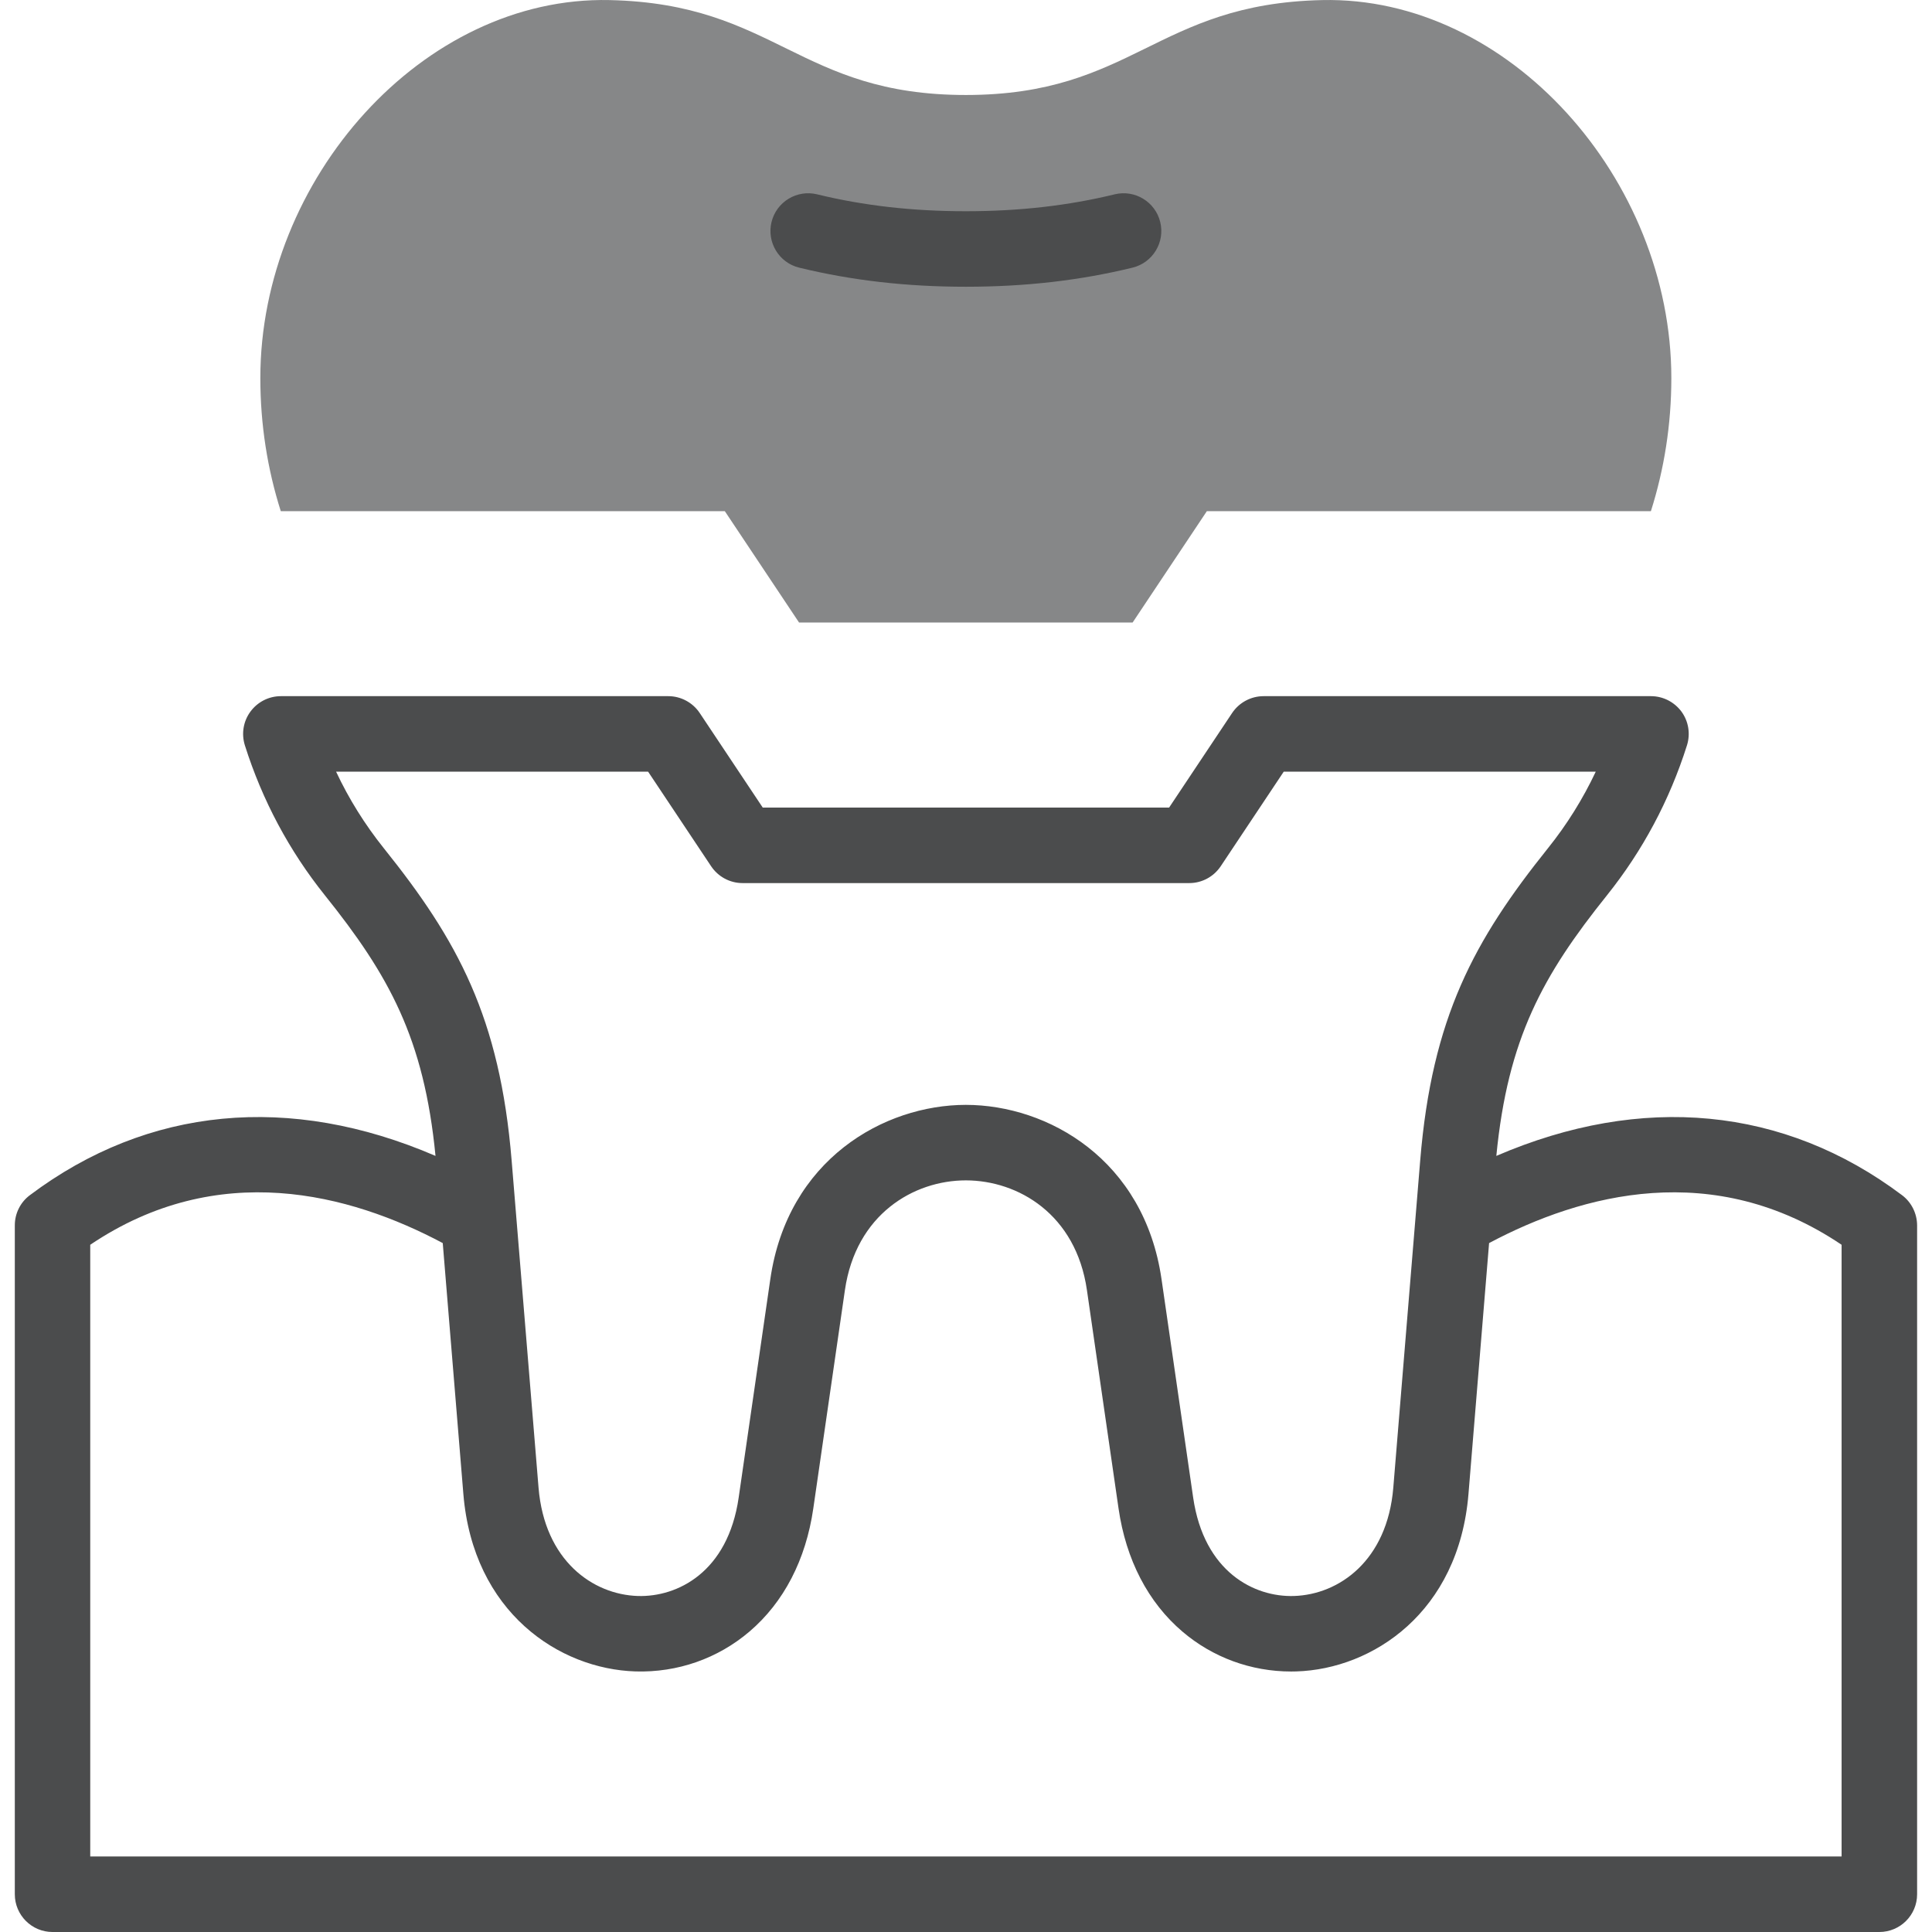 <svg width="24" height="24" viewBox="0 0 24 24" fill="none" xmlns="http://www.w3.org/2000/svg">
<g clip-path="url(#clip0_355_24)">
<path fill-rule="evenodd" clip-rule="evenodd" d="M3.488 6.35H9.004L9.926 7.733H14.07L14.992 6.35H20.508C20.673 5.83 20.762 5.275 20.762 4.697C20.762 2.225 18.742 -0.051 16.423 0.001C14.359 0.047 14.078 1.18 11.998 1.18C9.918 1.18 9.637 0.047 7.573 0.001C5.254 -0.051 3.234 2.225 3.234 4.697C3.234 5.275 3.323 5.83 3.488 6.35Z" fill="#868788"/>
<path d="M9.928 3.325C10.582 3.484 11.259 3.562 11.998 3.562C12.738 3.562 13.415 3.484 14.068 3.325C14.32 3.264 14.474 3.01 14.413 2.759C14.352 2.507 14.098 2.353 13.847 2.414C13.267 2.555 12.662 2.624 11.998 2.624C11.334 2.624 10.73 2.555 10.15 2.414C9.899 2.353 9.645 2.507 9.584 2.759C9.523 3.01 9.677 3.264 9.928 3.325Z" fill="#4B4C4D"/>
<path d="M23.628 14.847C22.162 13.745 20.395 13.58 18.588 14.359C18.73 12.899 19.167 12.114 19.962 11.122C20.405 10.569 20.74 9.942 20.956 9.259C21.001 9.116 20.976 8.961 20.888 8.84C20.799 8.72 20.659 8.648 20.509 8.648H15.697C15.54 8.648 15.393 8.727 15.306 8.857L14.523 10.032H9.475L8.692 8.857C8.605 8.727 8.458 8.648 8.302 8.648H3.489C3.339 8.648 3.199 8.72 3.111 8.84C3.022 8.961 2.997 9.116 3.042 9.259C3.258 9.942 3.593 10.569 4.036 11.122C4.831 12.114 5.268 12.899 5.41 14.359C3.603 13.58 1.837 13.745 0.371 14.847C0.253 14.935 0.184 15.074 0.184 15.221V23.531C0.184 23.79 0.394 24 0.652 24H23.346C23.605 24 23.815 23.79 23.815 23.531V15.221C23.814 15.074 23.745 14.935 23.628 14.847ZM4.175 9.586H8.051L8.834 10.761C8.921 10.891 9.067 10.97 9.224 10.97H14.774C14.931 10.97 15.077 10.891 15.164 10.761L15.947 9.586H19.823C19.663 9.925 19.465 10.243 19.23 10.536C18.313 11.68 17.788 12.638 17.642 14.419L17.308 18.481C17.233 19.386 16.635 19.808 16.075 19.826C15.583 19.842 14.957 19.53 14.822 18.604L14.429 15.891C14.214 14.405 13.019 13.726 11.998 13.725C10.979 13.726 9.784 14.405 9.569 15.891L9.176 18.604C9.042 19.53 8.416 19.841 7.923 19.826C7.363 19.808 6.765 19.386 6.69 18.481L6.356 14.419C6.21 12.638 5.685 11.68 4.767 10.536C4.533 10.243 4.334 9.925 4.175 9.586ZM22.877 23.062H1.121V15.463C2.709 14.393 4.344 14.827 5.5 15.442L5.756 18.558C5.877 20.031 6.949 20.734 7.894 20.763C8.416 20.779 8.917 20.603 9.31 20.268C9.737 19.904 10.011 19.375 10.103 18.739L10.496 16.025C10.633 15.085 11.349 14.663 11.999 14.663C12.649 14.664 13.366 15.085 13.502 16.025L13.895 18.739C13.987 19.375 14.261 19.904 14.688 20.268C15.064 20.589 15.541 20.764 16.039 20.764C16.06 20.764 16.082 20.763 16.104 20.763C17.049 20.734 18.121 20.031 18.242 18.558L18.498 15.442C19.654 14.827 21.289 14.393 22.877 15.463V23.062Z" fill="#4B4C4D"/>
</g>
<defs>
<clipPath id="clip0_355_24">
<rect width="24" height="24" fill="white"/>
</clipPath>
</defs>
</svg>
